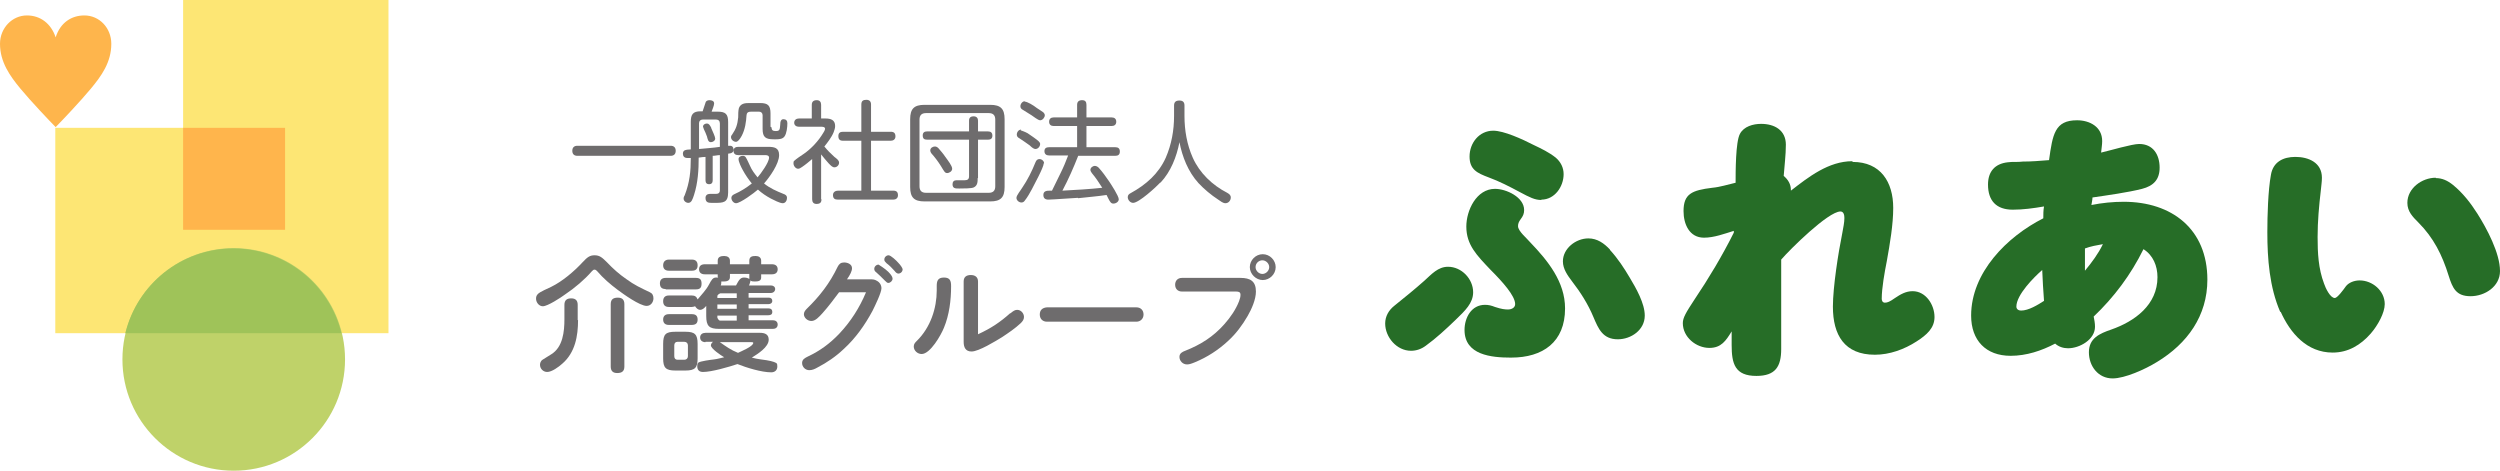 <?xml version="1.0" encoding="UTF-8"?>
<svg id="_レイヤー_2" data-name="レイヤー 2" xmlns="http://www.w3.org/2000/svg" viewBox="0 0 69.63 13.11">
  <defs>
    <style>
      .cls-1 {
        fill: #ffb54c;
      }

      .cls-2 {
        fill: #9fc359;
      }

      .cls-3 {
        fill: #266d27;
      }

      .cls-4 {
        fill: #bfd269;
      }

      .cls-5 {
        fill: #feb54c;
      }

      .cls-6 {
        fill: #fde674;
      }

      .cls-7 {
        fill: #6e6c6d;
      }
    </style>
  </defs>
  <g id="_レイヤー_1-2" data-name="レイヤー 1">
    <g>
      <g>
        <path class="cls-3" d="M41.03,8.14c0,.3-.22.51-.49.77-.27.26-.54.51-.83.72-.12.09-.26.14-.41.14-.4,0-.72-.38-.72-.76,0-.2.1-.37.25-.49.31-.25.57-.46.84-.7.2-.18.38-.39.66-.39.38,0,.7.34.7.71ZM42.08,9.96c-.54,0-1.29-.07-1.29-.77,0-.34.19-.7.57-.7.1,0,.18.02.28.06.18.06.28.07.36.07.1,0,.2-.05.2-.15,0-.23-.35-.62-.68-.95-.39-.41-.68-.7-.68-1.21,0-.45.28-1.05.8-1.05.31,0,.81.23.81.59,0,.1-.03.17-.1.26-.05.07-.07.12-.07.19,0,.14.26.35.34.45.49.51.97,1.1.97,1.84,0,.94-.62,1.37-1.5,1.37ZM42.93,5.57c-.18,0-.32-.07-.6-.22-.28-.15-.57-.3-.87-.41-.32-.12-.53-.22-.53-.58,0-.38.27-.72.66-.72.29,0,.8.23,1.13.4.21.1.42.2.61.35.14.12.22.28.22.46,0,.35-.25.71-.62.71ZM44.84,6.96c.22.24.39.5.55.77.18.3.42.72.42,1.06,0,.4-.38.66-.75.66-.42,0-.54-.29-.68-.62-.15-.36-.36-.69-.6-1-.12-.16-.25-.34-.25-.55,0-.36.36-.64.71-.64.25,0,.44.14.6.31Z"/>
        <path class="cls-3" d="M51.6,4.51c.78,0,1.13.56,1.13,1.28,0,.46-.09.99-.18,1.49-.06.3-.14.75-.14,1.04,0,.05.02.11.09.11.07,0,.14-.03.28-.13.15-.1.3-.19.49-.19.37,0,.61.38.61.72,0,.31-.22.5-.5.68-.34.22-.75.37-1.16.37-.85,0-1.17-.55-1.17-1.34,0-.54.15-1.5.26-2.04.03-.17.06-.3.06-.43,0-.08-.02-.18-.11-.18-.34,0-1.41,1.06-1.65,1.34,0,.27,0,.55,0,.83,0,.55,0,1.1,0,1.66,0,.49-.16.75-.69.75-.6,0-.69-.34-.69-.86,0-.13,0-.26,0-.38-.16.26-.29.46-.62.46-.37,0-.74-.3-.74-.69,0-.15.09-.3.32-.65.41-.61.78-1.23,1.1-1.87v-.05c-.26.08-.55.19-.83.19-.41,0-.57-.38-.57-.74,0-.48.23-.58.8-.65.22-.02.43-.09.65-.14,0-.3,0-1.14.12-1.36.11-.21.37-.28.59-.28.38,0,.69.18.69.58,0,.29-.04.58-.06.87.12.1.2.23.2.39v.02c.49-.38,1.05-.82,1.71-.82Z"/>
        <path class="cls-3" d="M58.31,8.8c.02.1.04.2.04.3,0,.36-.43.6-.75.6-.13,0-.26-.04-.36-.13-.38.2-.8.34-1.24.34-.69,0-1.1-.43-1.1-1.12,0-1.2,1-2.2,2.01-2.71,0-.11,0-.22.02-.33-.29.05-.58.09-.87.09-.46,0-.69-.25-.69-.7,0-.36.19-.58.55-.62.14-.02.27,0,.42-.02.24,0,.48-.02.73-.04.1-.72.16-1.11.78-1.11.35,0,.7.18.7.58,0,.1-.02.21-.03.32.26-.06.86-.24,1.06-.24.39,0,.57.3.57.66,0,.34-.18.51-.49.59-.39.1-.97.18-1.38.24,0,.06-.02.14-.03.21.3-.06.6-.09.9-.09,1.34,0,2.33.76,2.33,2.17,0,1.01-.56,1.78-1.4,2.29-.34.21-.9.46-1.24.46-.4,0-.66-.34-.66-.73s.3-.52.62-.63c.66-.23,1.29-.69,1.29-1.46,0-.31-.12-.61-.39-.78-.35.71-.82,1.34-1.39,1.88ZM56.16,8.54c0,.07.06.11.13.11.21,0,.47-.16.64-.27-.02-.28-.04-.57-.05-.86-.23.2-.72.69-.72,1.02ZM58.07,6.92c0,.12,0,.25,0,.38v.24c.19-.23.37-.47.5-.74-.17.03-.34.06-.5.12Z"/>
        <path class="cls-3" d="M63.51,8.69c-.3-.69-.36-1.48-.36-2.22,0-.46.02-1.17.1-1.6.06-.36.34-.5.68-.5.37,0,.74.16.74.58,0,.12-.02.23-.03.35-.05.43-.09.86-.09,1.3s.02.88.18,1.3c.04.12.17.4.3.4.07,0,.24-.23.31-.33.08-.1.23-.16.38-.16.36,0,.7.29.7.66,0,.24-.19.59-.39.82-.28.32-.63.53-1.06.53-.72,0-1.18-.54-1.45-1.14ZM67.84,4.96c.18,0,.33.07.48.19.27.22.49.5.68.8.26.41.63,1.1.63,1.6,0,.43-.42.7-.82.7s-.5-.22-.61-.57c-.18-.58-.42-1.06-.85-1.49-.15-.15-.3-.3-.3-.54,0-.41.41-.7.79-.7Z"/>
      </g>
      <g>
        <polygon class="cls-6" points="5.1 0 5.1 3.56 1.54 3.56 1.54 9.28 5.1 9.28 10.82 9.28 10.82 3.56 10.82 0 5.1 0"/>
        <rect class="cls-1" x="5.1" y="3.56" width="2.84" height="2.84"/>
        <circle class="cls-4" cx="6.51" cy="10.01" r="3.1"/>
        <path class="cls-2" d="M3.5,9.28h6.01c-.33-1.35-1.55-2.36-3.01-2.36s-2.68,1.01-3.01,2.36Z"/>
        <path class="cls-5" d="M1.55,3.54c-.14-.14-.7-.73-.98-1.07-.29-.35-.57-.74-.57-1.25C0,.78.34.43.75.43c.37,0,.67.22.8.61h0c.13-.41.44-.61.8-.61.42,0,.75.35.75.79,0,.52-.28.9-.57,1.25-.28.34-.84.93-.98,1.07h0Z"/>
      </g>
      <g>
        <path class="cls-7" d="M18.68,4.06c.09,0,.14.05.14.14s-.05.14-.14.14h-2.6c-.09,0-.14-.05-.14-.14s.05-.14.14-.14h2.6Z"/>
        <path class="cls-7" d="M19.46,4.38c0,.35-.02.71-.13,1.05-.04.12-.07.22-.16.22-.06,0-.13-.05-.13-.12,0-.02,0-.04.03-.09.14-.36.17-.67.17-1.04-.03,0-.07,0-.1,0-.08,0-.12-.05-.12-.12,0-.06.03-.09.07-.1.06-.02.1-.01.15-.02v-.77c0-.2.06-.29.27-.29h.06c.03-.08.05-.16.08-.24.01-.05.06-.07.11-.07.06,0,.13.02.13.09,0,.06-.05.17-.07.23h.17c.22,0,.29.07.29.29v.66s.04,0,.06,0c.06,0,.09.05.09.1,0,.1-.07.11-.15.12v1.08c0,.29-.14.29-.38.29h-.08c-.09,0-.17-.01-.17-.14,0-.07.05-.11.12-.11h.17c.07,0,.11-.03.11-.1v-.98c-.07,0-.13.02-.2.02v.68c0,.07-.03.11-.1.11s-.1-.04-.1-.11v-.65c-.06,0-.12.01-.19.02ZM20.05,4.09v-.65c0-.07-.04-.11-.1-.11h-.38c-.06,0-.1.04-.1.1v.72c.19-.02.39-.03.58-.06ZM19.81,3.57c.04.09.11.24.11.29,0,.06-.07.1-.12.1-.08,0-.09-.09-.11-.16-.03-.08-.05-.13-.09-.21,0-.02-.02-.05-.02-.06,0-.06.06-.09.11-.09.05,0,.08.04.12.12ZM21.42,4.39c0-.06-.06-.07-.11-.07h-.75c-.08,0-.13-.04-.13-.12,0-.08.06-.11.13-.11h.83c.17,0,.31.02.31.23,0,.24-.26.61-.42.79.16.13.34.21.54.29.06.02.1.05.1.11,0,.07-.04.15-.12.15s-.25-.09-.33-.13c-.13-.07-.25-.15-.36-.25-.1.09-.49.38-.61.38-.07,0-.13-.08-.13-.15,0-.05.04-.08.08-.1.18-.08.34-.18.49-.3-.09-.11-.18-.24-.25-.37-.04-.07-.12-.23-.12-.31,0-.06.06-.09.12-.09.03,0,.06.01.08.04.04.06.09.18.12.24.05.12.13.22.21.32.09-.1.32-.42.32-.55ZM21.49,3.55c0,.08.04.1.12.1.11,0,.11-.05.12-.17,0-.11.03-.16.09-.16.07,0,.11.04.11.11,0,.11-.02.29-.08.37-.05.07-.14.08-.23.08h-.07c-.23,0-.31-.06-.31-.29v-.38c0-.06-.04-.1-.1-.1h-.21c-.16,0-.13.07-.15.24-.02.19-.08.41-.2.55-.02.02-.05.05-.08.05-.07,0-.14-.06-.14-.13,0-.03.01-.05.03-.07.11-.16.15-.28.17-.48,0-.08,0-.19.02-.26.05-.13.17-.14.29-.14h.3c.22,0,.29.07.29.29v.37Z"/>
        <path class="cls-7" d="M22.88,5.55c0,.09-.04.13-.14.13-.08,0-.12-.05-.12-.13v-1.12c-.07.06-.19.16-.28.22-.04.03-.08.05-.11.05-.07,0-.13-.08-.13-.15,0-.02,0-.06.02-.07.05-.05.2-.15.26-.19.22-.15.42-.37.55-.59.04-.06.05-.1.05-.11,0-.06-.07-.06-.11-.06h-.62c-.07,0-.13-.04-.13-.11,0-.08.06-.12.13-.12h.36v-.38c0-.09.05-.13.14-.13.08,0,.12.05.12.13v.38h.12c.15,0,.27.04.27.21,0,.06-.02.11-.04.17-.06.15-.18.3-.26.4.09.11.18.2.28.29.05.04.13.09.13.16,0,.07-.06.13-.13.13-.06,0-.11-.06-.16-.11-.07-.08-.15-.17-.21-.25v1.25ZM24.81,3.67c.09,0,.13.04.13.13,0,.08-.06.12-.13.12h-.55v1.39h.62c.09,0,.13.04.13.13,0,.08-.06.12-.13.12h-1.54c-.09,0-.14-.03-.14-.13,0-.08.07-.12.14-.12h.65v-1.39h-.51c-.09,0-.13-.04-.13-.13s.05-.12.13-.12h.51v-.76c0-.1.05-.13.14-.13s.13.05.13.13v.76h.55Z"/>
        <path class="cls-7" d="M27.98,5.21c0,.29-.11.4-.4.4h-1.83c-.29,0-.4-.11-.4-.4v-1.89c0-.29.11-.4.4-.4h1.83c.29,0,.4.11.4.4v1.89ZM25.79,3.15c-.12,0-.18.06-.18.18v1.86c0,.12.06.18.18.18h1.75c.12,0,.18-.06.18-.18v-1.86c0-.12-.06-.18-.18-.18h-1.75ZM27.23,4.96c0,.1,0,.21-.11.26-.06.03-.28.03-.38.03h-.04c-.09,0-.17,0-.17-.12,0-.07.04-.11.11-.11.08,0,.15,0,.23,0,.08,0,.12-.03.12-.11v-1.02h-1.17c-.08,0-.12-.03-.12-.12,0-.08.05-.11.12-.11h1.17v-.3c0-.08.04-.12.13-.12.08,0,.12.05.12.12v.3h.28c.08,0,.12.04.12.12,0,.08-.05.11-.12.11h-.28v1.07ZM26.13,4.12c.07.08.14.16.2.25.08.11.19.25.19.33,0,.07-.08.12-.14.12-.06,0-.08-.04-.17-.19-.08-.13-.18-.26-.27-.36-.02-.03-.03-.05-.03-.08,0-.07.07-.11.13-.11.04,0,.07.02.1.05Z"/>
        <path class="cls-7" d="M29.07,4.55c0,.11-.27.6-.33.72-.06.11-.12.22-.2.32-.02.03-.05.05-.09.05-.07,0-.14-.06-.14-.13s.12-.21.16-.28c.15-.22.27-.46.37-.71.02-.05.05-.09.11-.09.06,0,.13.05.13.12ZM28.43,3.63s.12.04.19.08c.06.04.12.08.16.11.14.1.19.14.19.19,0,.07-.06.14-.13.14-.04,0-.09-.03-.16-.1-.09-.07-.19-.13-.29-.2-.04-.02-.07-.05-.07-.1,0-.07.05-.14.12-.14ZM28.54,2.83c.07,0,.24.1.34.18.06.04.11.07.18.12.02.02.04.05.04.08,0,.06-.06.14-.13.14-.06,0-.19-.11-.24-.14-.08-.05-.16-.1-.24-.15-.04-.02-.07-.05-.07-.1,0-.07.06-.14.12-.14ZM30.02,5.51c-.21.01-.41.03-.62.04-.06,0-.13.01-.2.01-.09,0-.14-.04-.14-.13,0-.11.09-.12.18-.12h.06c.08-.16.16-.33.24-.49.08-.16.15-.33.21-.49h-.53c-.08,0-.13-.04-.13-.12s.05-.11.13-.11h.78v-.59h-.65c-.08,0-.13-.04-.13-.12s.05-.12.13-.12h.65v-.35c0-.09.05-.13.14-.13s.12.05.12.13v.35h.7c.08,0,.13.04.13.12s-.05.12-.13.12h-.7v.59h.8c.08,0,.13.03.13.12s-.05.12-.13.12h-1.03c-.13.33-.27.65-.44.97.37-.02.74-.04,1.11-.08-.09-.14-.18-.28-.29-.41-.02-.03-.04-.06-.04-.09,0-.06.07-.11.12-.11.04,0,.08.02.11.05.11.12.2.25.29.38.06.09.27.41.27.5,0,.07-.08.12-.15.12-.06,0-.09-.04-.14-.14-.02-.03-.03-.07-.05-.1-.26.04-.53.06-.79.09Z"/>
        <path class="cls-7" d="M32.32,5.08c-.12.13-.6.57-.76.57-.08,0-.15-.08-.15-.16,0-.06.04-.09.08-.11.42-.23.78-.54.98-.99.16-.37.23-.76.23-1.16v-.29c0-.1.05-.14.15-.14s.14.05.14.14v.29c0,.4.07.8.23,1.16.19.43.55.77.96.98.05.03.1.06.1.13,0,.08-.06.16-.15.16-.07,0-.14-.06-.2-.1-.2-.13-.39-.29-.55-.46-.29-.32-.45-.73-.53-1.14-.08.41-.24.82-.53,1.13Z"/>
      </g>
      <g>
        <path class="cls-7" d="M16.48,7.56c-.19.22-.47.46-.74.64-.12.09-.49.33-.62.33-.11,0-.19-.11-.19-.21,0-.05.01-.09.05-.13.05-.06.29-.16.37-.2.31-.15.64-.43.88-.69.13-.14.2-.19.33-.19.14,0,.21.06.35.2.16.17.34.33.53.46.23.17.41.25.66.37.07.03.1.09.1.17,0,.1-.07.21-.19.21-.19,0-.65-.33-.81-.45-.2-.15-.4-.32-.57-.52-.02-.02-.04-.04-.07-.04-.03,0-.04.01-.07.04ZM16.1,8.91c0,.45-.08.91-.44,1.22-.1.09-.29.23-.42.23-.11,0-.2-.09-.2-.2,0-.03.01-.1.07-.14.07-.05.17-.1.24-.15.33-.2.37-.64.37-.98v-.4c0-.13.07-.18.19-.18s.18.06.18.18v.43ZM17.39,10.21c0,.13-.07.18-.2.18-.12,0-.18-.06-.18-.18v-1.74c0-.14.08-.18.2-.18.12,0,.18.06.18.18v1.74Z"/>
        <path class="cls-7" d="M18.54,8.05c-.11,0-.16-.05-.16-.16,0-.1.06-.15.16-.15h.84c.11,0,.16.04.16.16s-.05.16-.16.16h-.84ZM19.99,7.72v-.08h-.36c-.09,0-.16-.04-.16-.14s.07-.14.16-.14h.36v-.1c0-.11.09-.13.18-.13s.16.04.16.13v.1h.54v-.1c0-.12.09-.13.18-.13.08,0,.15.04.15.13v.1h.3c.09,0,.16.04.16.14s-.07.14-.16.14h-.3v.09c0,.1-.09.11-.18.11-.04,0-.09,0-.12-.03v.02s-.02.09-.04.12h.61c.07,0,.12.04.12.1s-.05.11-.12.11h-.62v.13h.56c.06,0,.1.03.1.09s-.05.09-.1.09h-.56v.12h.56c.06,0,.1.03.1.1s-.05.09-.11.09h-.55v.14h.68c.07,0,.13.04.13.12s-.06.12-.13.12h-1.5c-.28,0-.36-.08-.36-.36v-.28c-.06.07-.11.11-.17.11-.06,0-.11-.05-.14-.1-.03.01-.06.02-.09.02h-.64c-.1,0-.16-.05-.16-.16s.06-.16.16-.16h.64c.08,0,.13.03.16.11.12-.15.23-.25.32-.42.06-.11.1-.19.19-.19.02,0,.04,0,.06,0v-.02ZM18.63,7.54c-.1,0-.16-.05-.16-.15s.06-.16.16-.16h.64c.1,0,.16.05.16.16s-.06.15-.16.15h-.64ZM18.63,9.05c-.1,0-.16-.05-.16-.15s.06-.15.16-.15h.64c.1,0,.16.04.16.15s-.06.15-.17.15h-.63ZM19.43,9.98c0,.26-.07.34-.34.34h-.28c-.27,0-.34-.08-.34-.34v-.4c0-.27.07-.34.34-.34h.28c.26,0,.34.07.34.34v.4ZM18.87,9.52c-.06,0-.09.04-.09.1v.3c0,.06.03.1.09.1h.19c.06,0,.1-.04.1-.1v-.3c0-.06-.04-.1-.1-.1h-.19ZM19.65,9.53c-.08,0-.15-.04-.15-.13,0-.09.07-.13.15-.13h1.52c.13,0,.24.04.24.19,0,.21-.31.4-.47.5.08.02.16.04.25.05.24.03.36.06.43.1.03.02.03.06.03.1,0,.1-.07.16-.17.16-.27,0-.69-.13-.94-.23-.24.08-.72.22-.96.22-.1,0-.16-.05-.16-.16,0-.03,0-.07.03-.1.05-.04.35-.08.44-.09.09-.01.19-.04.28-.06-.09-.05-.37-.24-.37-.33,0-.04.03-.08.06-.1h-.21ZM20.52,8.17h-.46s-.08.03-.08.08v.05h.54v-.13ZM19.98,8.48v.12h.54v-.12h-.54ZM19.98,8.79v.06s.03.08.08.08h.46v-.14h-.54ZM20.55,9.83c.08-.04.43-.18.43-.28,0-.02-.03-.02-.05-.02h-.88c.17.12.31.22.51.3ZM20.06,7.95h.44c.08-.15.12-.22.22-.22.05,0,.11.01.15.04,0-.02,0-.03,0-.05v-.09h-.54v.09c0,.1-.09.12-.17.12-.02,0-.05,0-.07,0,0,.04,0,.08-.02.12Z"/>
        <path class="cls-7" d="M24.24,7.78c.06,0,.12,0,.18.04.08.04.13.12.13.21,0,.12-.18.49-.25.63-.21.39-.47.76-.8,1.06-.22.21-.47.38-.74.52-.07.04-.14.07-.22.07-.11,0-.2-.09-.2-.2,0-.1.08-.14.16-.18.34-.16.61-.36.87-.63.33-.35.57-.73.75-1.16h-.75c-.15.2-.29.39-.46.58-.1.11-.2.22-.31.22s-.21-.09-.21-.19c0-.06.04-.11.08-.15.36-.35.64-.71.86-1.17.04-.08.09-.12.18-.12.1,0,.22.05.22.16,0,.08-.05.18-.14.31h.66ZM24.47,7.37s.18.11.27.2c.07.07.12.14.12.19,0,.06-.06.12-.12.12-.03,0-.05-.02-.1-.07-.09-.09-.16-.16-.24-.23-.03-.02-.05-.05-.05-.09,0-.07.06-.12.12-.12ZM24.75,7.11c.06,0,.22.15.27.21.06.06.12.15.12.18,0,.07-.06.12-.12.12-.04,0-.08-.04-.1-.07-.07-.08-.15-.16-.23-.22-.04-.04-.06-.06-.06-.1,0-.07.06-.12.12-.12Z"/>
        <path class="cls-7" d="M26.49,7.97c0,.39-.05.8-.2,1.16-.08.2-.38.73-.62.73-.11,0-.22-.09-.22-.21,0-.07.04-.11.08-.15.39-.38.56-.92.56-1.41v-.12c0-.13.02-.24.2-.24.17,0,.2.09.2.24ZM28.14,8.73c.08-.07.13-.1.19-.1.11,0,.19.1.19.2,0,.07-.04.12-.09.17-.16.15-.34.27-.52.39-.18.11-.65.4-.85.4-.17,0-.22-.12-.22-.27v-1.68c0-.13.08-.18.2-.18s.2.06.2.18v1.47c.37-.17.62-.34.9-.59Z"/>
        <path class="cls-7" d="M31.65,8.56c.12,0,.2.08.2.2s-.09.2-.2.2h-2.49c-.12,0-.2-.08-.2-.2,0-.13.08-.19.2-.2h2.49Z"/>
        <path class="cls-7" d="M32.92,8.12c-.12,0-.19-.08-.19-.19s.07-.19.19-.19h1.63c.27,0,.43.09.43.38,0,.22-.12.49-.23.68-.15.26-.33.5-.55.7-.27.25-.58.45-.92.59-.12.05-.17.06-.22.06-.12,0-.21-.1-.21-.21,0-.1.08-.14.16-.17.43-.17.78-.39,1.09-.74.17-.19.32-.41.41-.64.03-.08.04-.13.04-.18,0-.07-.04-.09-.12-.09h-1.53ZM35.53,7.44c0,.2-.17.36-.36.36s-.36-.17-.36-.36.16-.36.36-.36.36.17.36.36ZM34.97,7.44c0,.1.09.19.19.19s.19-.09.19-.19-.09-.19-.19-.19-.19.08-.19.19Z"/>
      </g>
    </g>
  </g>
</svg>